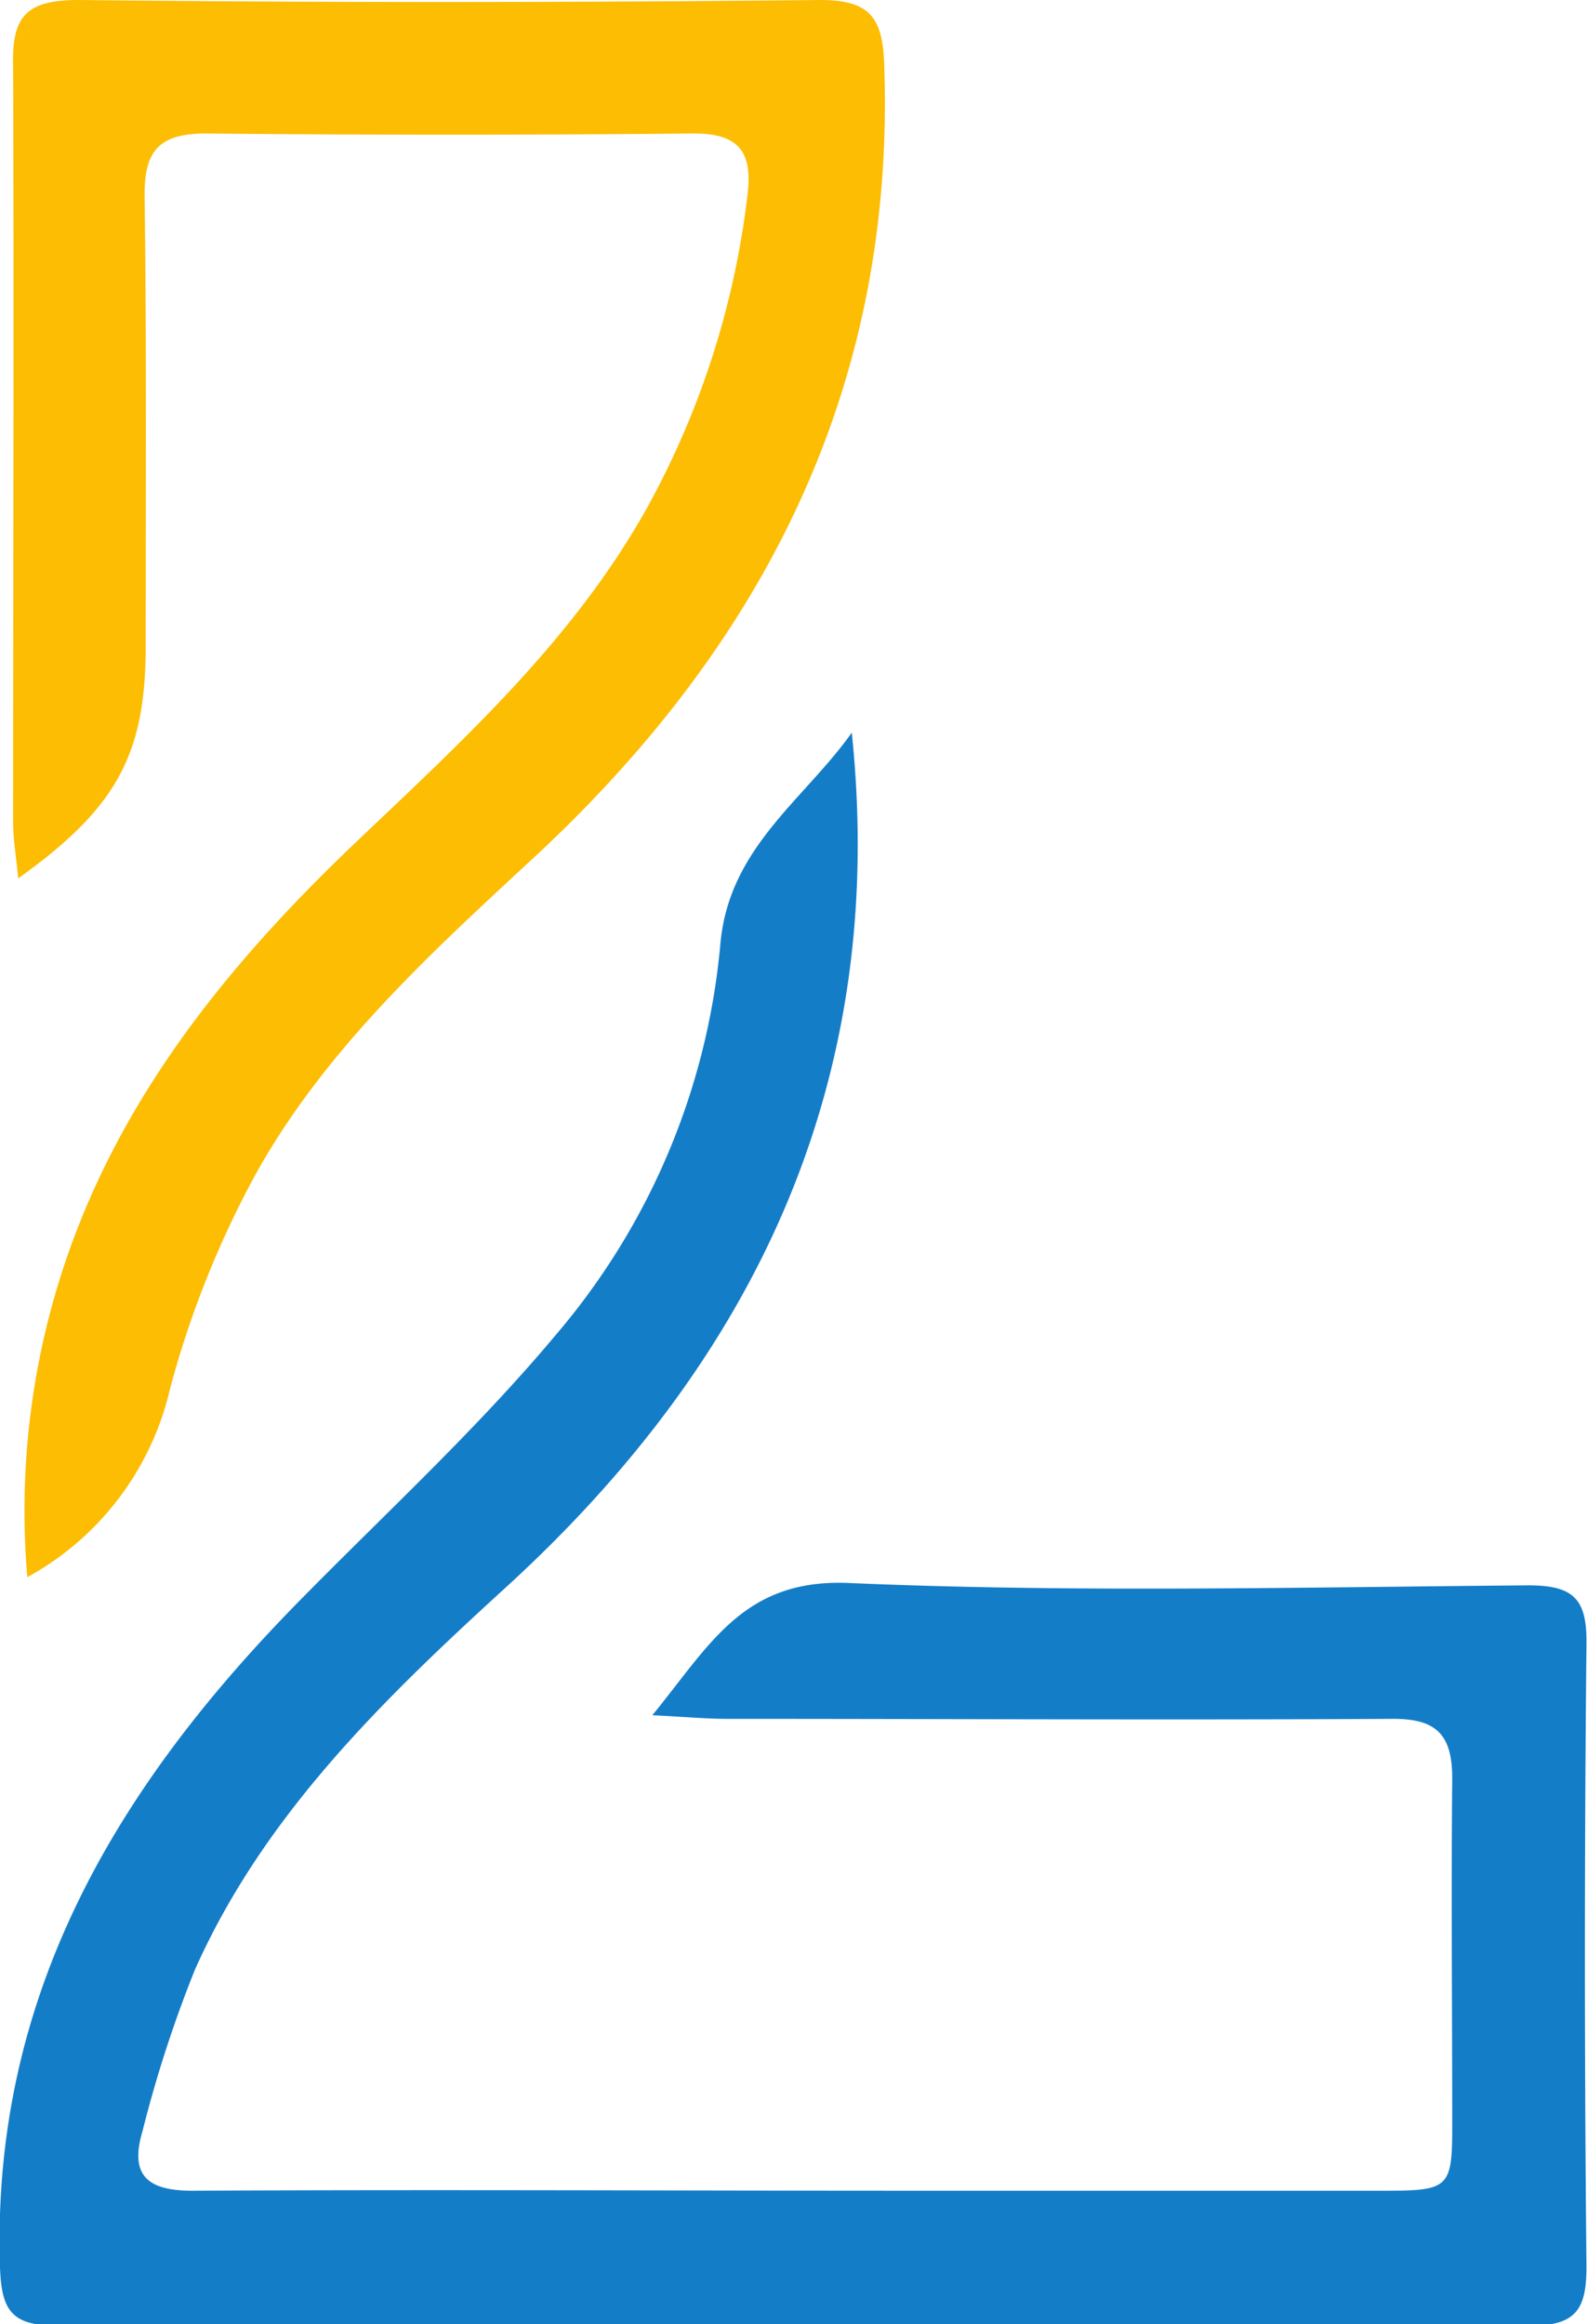 <svg xmlns="http://www.w3.org/2000/svg" viewBox="0 0 87.14 127.61"><title>&#x8D44;&#x6E90; 92</title><path d="M46.77 40.23c2 19.14-5.3 34.45-19.07 47-6.72 6.14-13.23 12.47-17 20.93A68.44 68.44 0 0 0 7.83 117c-.75 2.5.32 3.31 2.82 3.29 13.28-.07 26.56 0 39.85 0h25.53c3.54 0 3.71-.16 3.71-3.58 0-6.36-.06-12.72 0-19.07 0-2.44-.91-3.28-3.32-3.26-12.16.07-24.32 0-36.48 0-1.17 0-2.34-.11-4.12-.2 3.16-3.86 5-7.51 10.79-7.26 12.42.54 24.88.23 37.31.13 2.49 0 3.22.75 3.19 3.2q-.17 17.11 0 34.22c0 2.37-.59 3.24-3.14 3.23q-40.39-.14-80.81 0c-2.52 0-3.08-.82-3.16-3.22-.48-15 6.5-26.5 16.55-36.69 4.71-4.79 9.69-9.37 14-14.53a38.3 38.3 0 0 0 9-21.38c.45-5.33 4.59-7.94 7.22-11.65z" fill="#147dc8"/><path d="M1.5 86.6a42.75 42.75 0 0 1 1.76-16.3c3-9.68 9.16-17.28 16.33-24.1 5.9-5.61 11.91-11.09 15.94-18.32a46.82 46.82 0 0 0 5.52-17.23c.29-2.43-.59-3.35-3.08-3.32q-13.32.13-26.65 0c-2.57 0-3.41.93-3.38 3.45C8.05 19 8 27.23 8 35.46c0 5.95-1.57 8.89-7 12.77-.11-1.17-.28-2.14-.28-3.12 0-13.83.05-27.66 0-41.5C.64.8 1.53 0 4.36 0 17.92.15 31.48.14 45 0c2.71 0 3.46.89 3.55 3.53C49.18 21.16 42 35.28 29.41 47c-5.7 5.28-11.49 10.54-15.32 17.38a53.33 53.33 0 0 0-4.75 11.86A15.85 15.85 0 0 1 1.5 86.6z" fill="#fcbd02"/></svg>